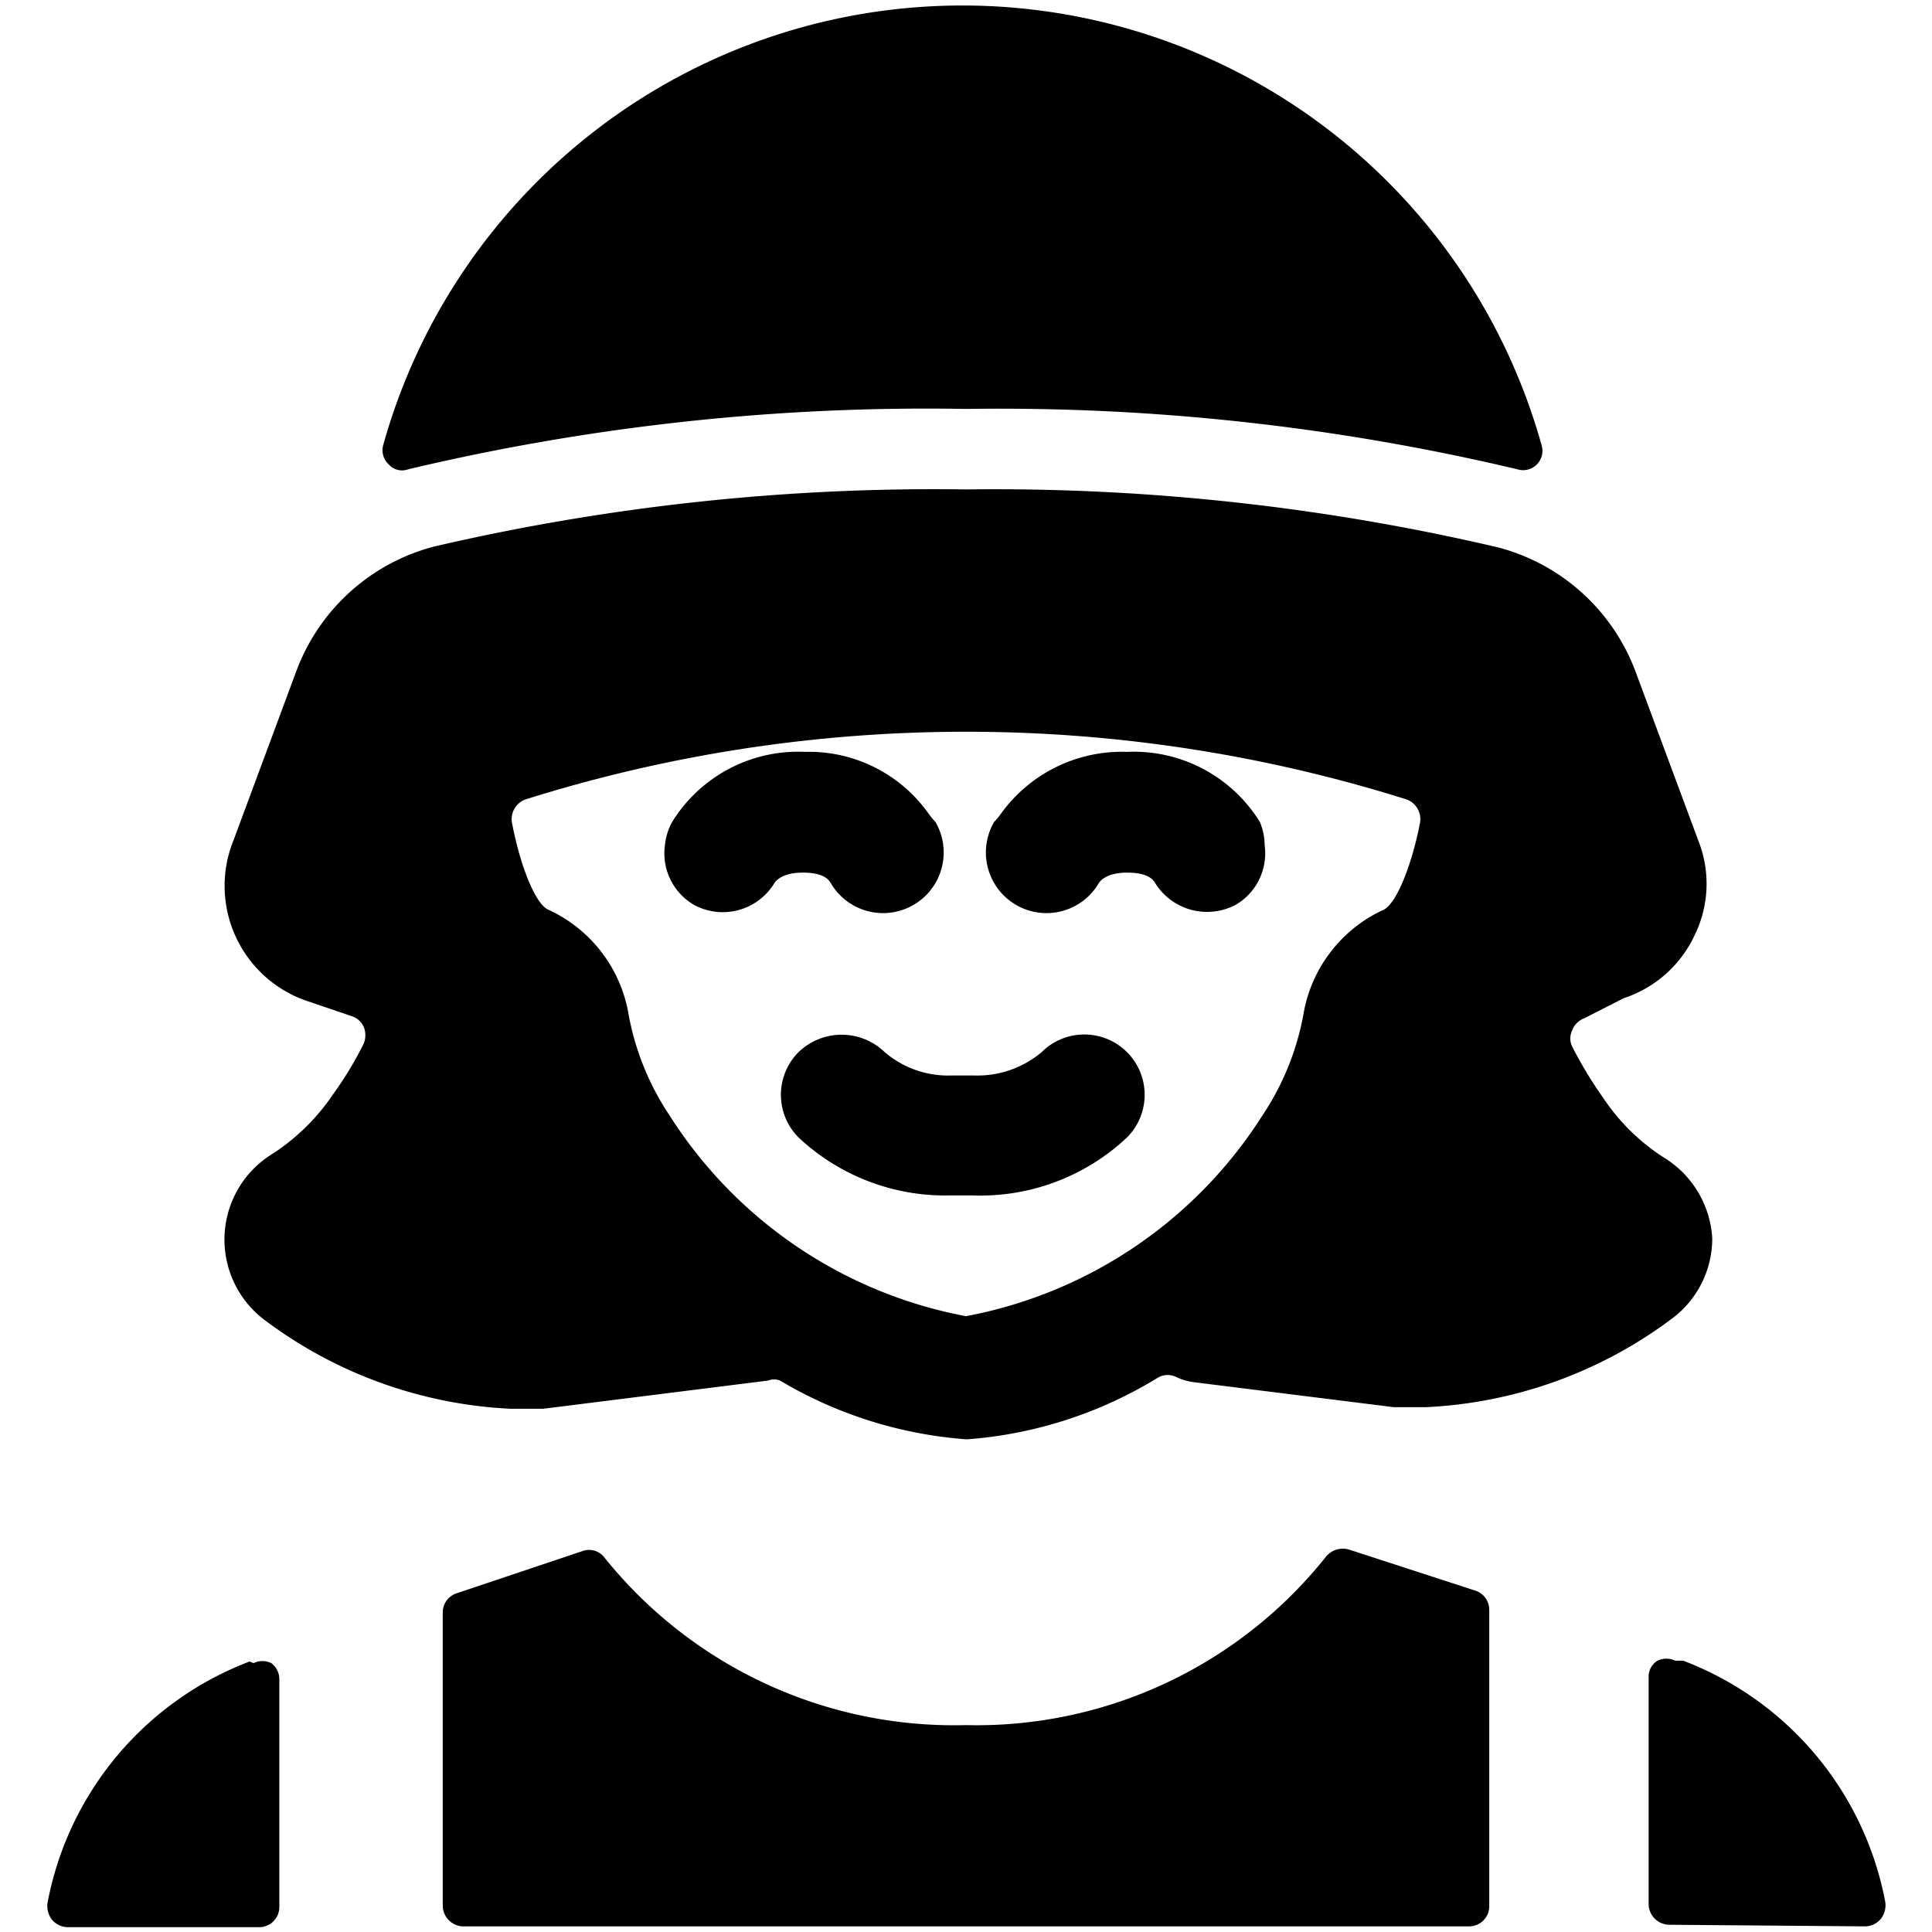 <svg xmlns="http://www.w3.org/2000/svg" viewBox="0 0 24 24"><g><path d="M12 5.08a27.85 27.85 0 0 1 6.85 0.75 0.24 0.24 0 0 0 0.3 -0.3 7.47 7.47 0 0 0 -14.39 0 0.24 0.24 0 0 0 0.07 0.24 0.22 0.22 0 0 0 0.24 0.06A27.85 27.85 0 0 1 12 5.08Z" fill="#000000" stroke-width="1"></path><path d="M20.17 12.4a1.48 1.48 0 0 0 0.88 -0.78 1.45 1.45 0 0 0 0.05 -1.17l-0.78 -2.1a2.5 2.5 0 0 0 -1.71 -1.55A27.42 27.42 0 0 0 12 6.08a27.42 27.42 0 0 0 -6.61 0.71 2.5 2.5 0 0 0 -1.71 1.55l-0.78 2.1a1.51 1.51 0 0 0 0.93 2l0.53 0.18a0.25 0.25 0 0 1 0.16 0.14 0.28 0.28 0 0 1 0 0.2 4.39 4.39 0 0 1 -0.38 0.63 2.64 2.64 0 0 1 -0.75 0.74 1.25 1.25 0 0 0 -0.1 2.07 5.52 5.52 0 0 0 3.05 1.1l0.41 0 2.79 -0.35a0.2 0.2 0 0 1 0.15 0 5.28 5.28 0 0 0 2.32 0.73 5.27 5.27 0 0 0 2.38 -0.77 0.24 0.24 0 0 1 0.23 0 0.73 0.73 0 0 0 0.21 0.06l2.48 0.31 0.41 0a5.52 5.52 0 0 0 3.05 -1.1 1.24 1.24 0 0 0 0.5 -1 1.26 1.26 0 0 0 -0.6 -1 2.58 2.58 0 0 1 -0.76 -0.75 5 5 0 0 1 -0.38 -0.63 0.23 0.23 0 0 1 0 -0.2 0.25 0.25 0 0 1 0.15 -0.15ZM8.32 13.86a3.34 3.34 0 0 1 -0.51 -1.25 1.75 1.75 0 0 0 -1 -1.31c-0.16 -0.07 -0.35 -0.55 -0.45 -1.08a0.26 0.26 0 0 1 0.17 -0.29 18.23 18.23 0 0 1 10.94 0 0.26 0.26 0 0 1 0.17 0.29c-0.1 0.52 -0.29 1 -0.45 1.08a1.75 1.75 0 0 0 -1 1.31 3.34 3.34 0 0 1 -0.51 1.25A5.58 5.58 0 0 1 12 16.35a5.58 5.58 0 0 1 -3.68 -2.49Z" fill="#000000" stroke-width="1"></path><path d="M14 13.07a0.75 0.75 0 0 0 -1.06 0 1.24 1.24 0 0 1 -0.84 0.29h-0.28a1.21 1.21 0 0 1 -0.83 -0.29 0.77 0.77 0 0 0 -1.07 0 0.75 0.75 0 0 0 0 1.06 2.66 2.66 0 0 0 1.88 0.72h0.28a2.66 2.66 0 0 0 1.92 -0.72 0.75 0.75 0 0 0 0 -1.06Z" fill="#000000" stroke-width="1"></path><path d="M10 9.34a1.84 1.84 0 0 0 -1.65 0.87 0.75 0.75 0 0 0 -0.09 0.29 0.74 0.74 0 0 0 0.36 0.74 0.75 0.75 0 0 0 1 -0.27s0.07 -0.13 0.35 -0.13 0.33 0.1 0.35 0.13a0.75 0.75 0 1 0 1.3 -0.76 0.87 0.87 0 0 1 -0.09 -0.11A1.82 1.82 0 0 0 10 9.34Z" fill="#000000" stroke-width="1"></path><path d="M15.65 10.21A1.84 1.84 0 0 0 14 9.34a1.85 1.85 0 0 0 -1.56 0.76 0.87 0.87 0 0 1 -0.09 0.11 0.75 0.75 0 0 0 1.3 0.76s0.07 -0.13 0.35 -0.13 0.33 0.1 0.35 0.13a0.76 0.76 0 0 0 1 0.27 0.74 0.74 0 0 0 0.36 -0.74 0.75 0.75 0 0 0 -0.06 -0.29Z" fill="#000000" stroke-width="1"></path><path d="M16.76 19.25a0.27 0.27 0 0 0 -0.29 0.09A5.55 5.55 0 0 1 12 21.43a5.57 5.57 0 0 1 -4.49 -2.08 0.24 0.24 0 0 0 -0.28 -0.08l-1.55 0.52a0.25 0.25 0 0 0 -0.18 0.24v3.65a0.26 0.26 0 0 0 0.25 0.25h12.5a0.25 0.25 0 0 0 0.25 -0.25V20a0.25 0.25 0 0 0 -0.17 -0.24Z" fill="#000000" stroke-width="1"></path><path d="M3.1 20.64a4 4 0 0 0 -2.51 3 0.28 0.28 0 0 0 0.05 0.2 0.26 0.26 0 0 0 0.2 0.1h2.38a0.25 0.25 0 0 0 0.25 -0.25v-2.82a0.25 0.25 0 0 0 -0.1 -0.21 0.25 0.25 0 0 0 -0.22 0Z" fill="#000000" stroke-width="1"></path><path d="M23.17 23.93a0.26 0.26 0 0 0 0.2 -0.1 0.28 0.28 0 0 0 0.05 -0.2 4 4 0 0 0 -2.51 -3l-0.1 0a0.25 0.25 0 0 0 -0.22 0 0.23 0.23 0 0 0 -0.11 0.2v2.83a0.26 0.26 0 0 0 0.25 0.25Z" fill="#000000" stroke-width="1"></path></g></svg>